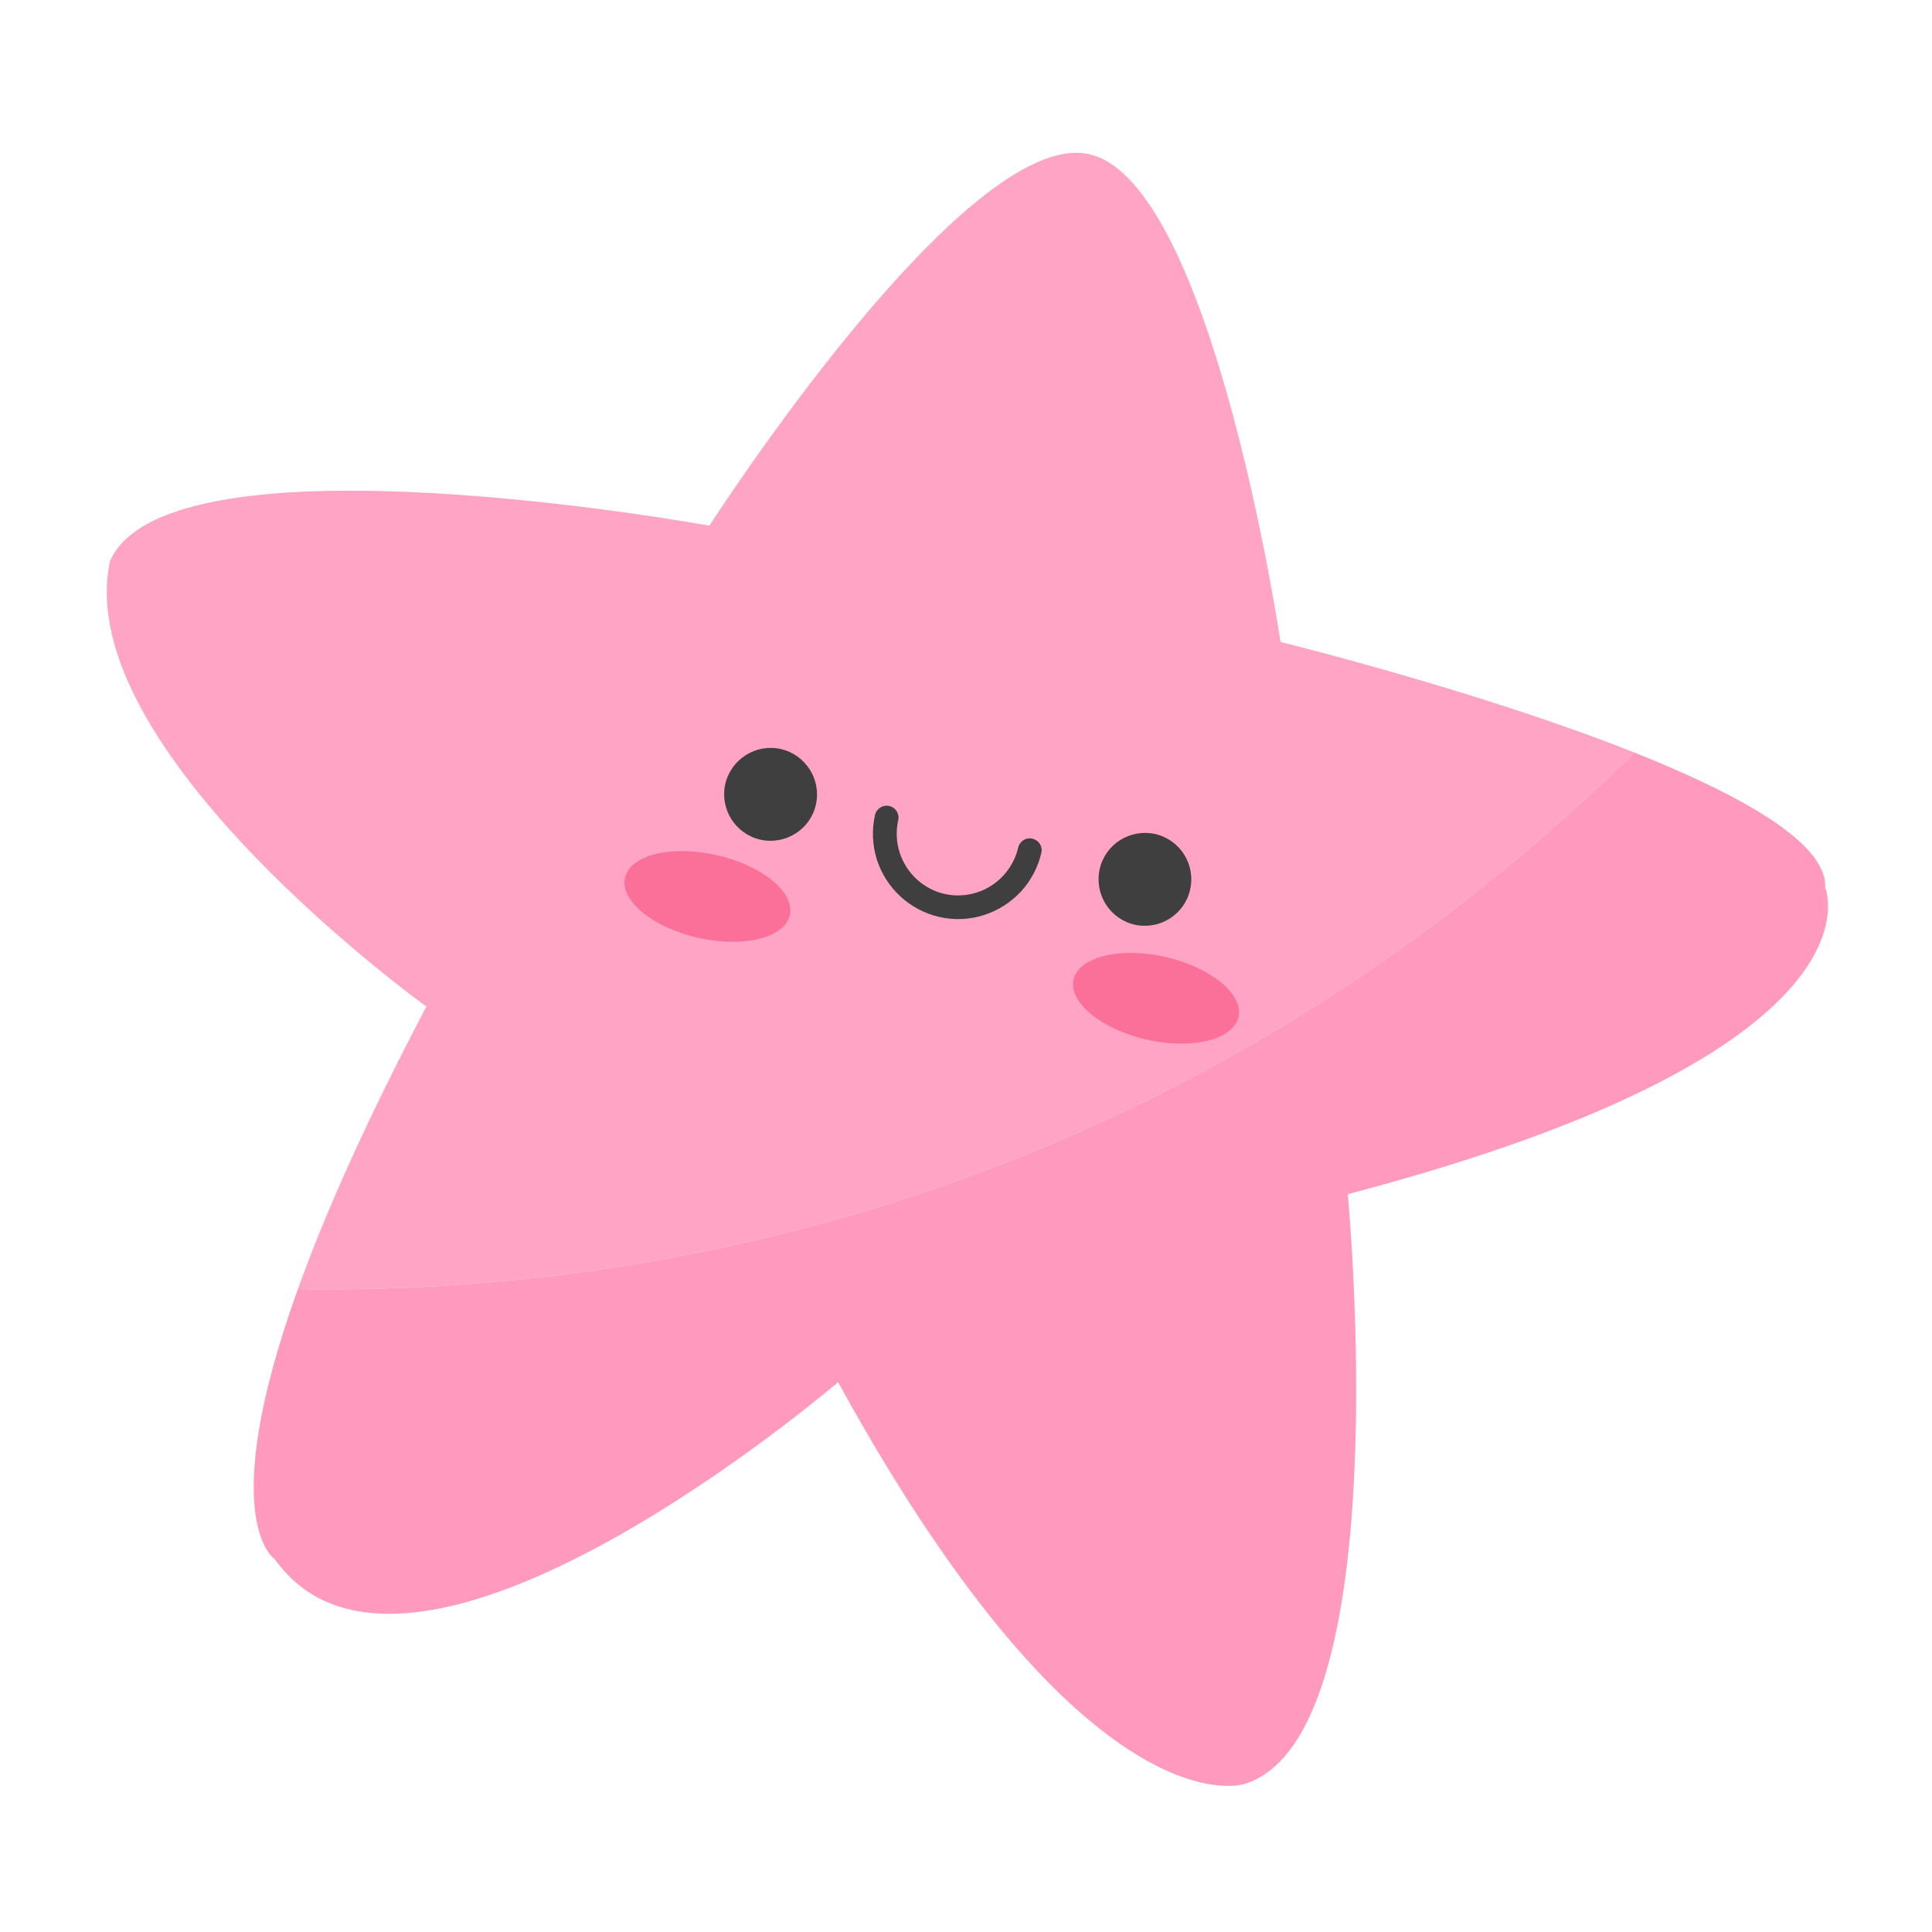 <?xml version="1.0" encoding="UTF-8"?> <!-- Generator: Adobe Illustrator 18.0.0, SVG Export Plug-In . SVG Version: 6.00 Build 0) --> <svg xmlns="http://www.w3.org/2000/svg" xmlns:xlink="http://www.w3.org/1999/xlink" id="Слой_1" x="0px" y="0px" viewBox="0 0 1000 1000" xml:space="preserve"> <g> <g> <path fill="#FFA4C5" d="M845.9,389.5c-81.3-32.3-183.1-57.2-183.1-57.2S627.4,92.7,563.2,79.7c-64.1-13.1-196,192.4-196,192.4 S88.1,221.1,57,290.2C35.5,387.9,220.7,521,220.7,521c-31.8,60.4-52.9,108.3-66.5,146.2C317.9,669.9,598.3,632,845.9,389.5z"></path> <path fill="#FF9ABE" d="M944.7,459.4c1.2-23.1-44.2-48.2-98.8-69.9C598.3,632,317.9,669.9,154.2,667.2 c-43.2,120-12,139.8-12,139.8c70,98.5,291.6-91.6,291.6-91.6c129.2,235.4,210.3,208,210.3,208c80.5-24.6,53.5-305.3,53.5-305.3 C980.7,543.7,944.7,459.4,944.7,459.4z"></path> </g> <g> <path fill="#FA7098" d="M408.8,473.7c-2.7,11.8-24,17-47.5,11.7c-23.6-5.4-40.5-19.3-37.8-31.1c2.7-11.8,23.9-17,47.5-11.7 C394.6,448,411.5,461.9,408.8,473.7z"></path> <path fill="#FA7098" d="M555.7,507c-2.7,11.8,14.3,25.7,37.8,31.1c23.6,5.3,44.8,0.1,47.5-11.7c2.7-11.8-14.3-25.7-37.8-31.1 C579.7,490,558.4,495.2,555.7,507z"></path> <g> <path fill="#3F3F3F" d="M486.1,474.6c-15.2-3.5-27.6-14.9-32.3-29.9c-2.3-7.4-2.6-15.3-0.9-22.9c0.8-3.3,4.1-5.4,7.4-4.6 c3.3,0.7,5.4,4,4.6,7.4c-1.2,5.4-1,11.1,0.7,16.5c3.4,10.8,12.3,19.1,23.3,21.6c11.2,2.5,22.9-1.2,30.6-9.7 c3.7-4.1,6.3-9,7.5-14.3c0.8-3.3,4-5.4,7.4-4.6c3.3,0.8,5.4,4,4.6,7.3c-1.7,7.4-5.3,14.3-10.4,19.9 C517.8,473,501.6,478.2,486.1,474.6z"></path> </g> <path fill="#3F3F3F" d="M422.3,416.5c-2.9,12.9-15.8,21-28.8,18.1c-12.9-3-21-15.8-18.1-28.8c3-12.9,15.8-21,28.8-18.1 C417.1,390.7,425.2,403.5,422.3,416.5z"></path> <path fill="#3F3F3F" d="M616,460.5c-2.9,12.9-15.8,21-28.7,18.1c-12.9-2.9-21-15.8-18.1-28.8c2.9-12.9,15.8-21,28.8-18.1 C610.9,434.7,619,447.6,616,460.5z"></path> </g> </g> </svg> 
